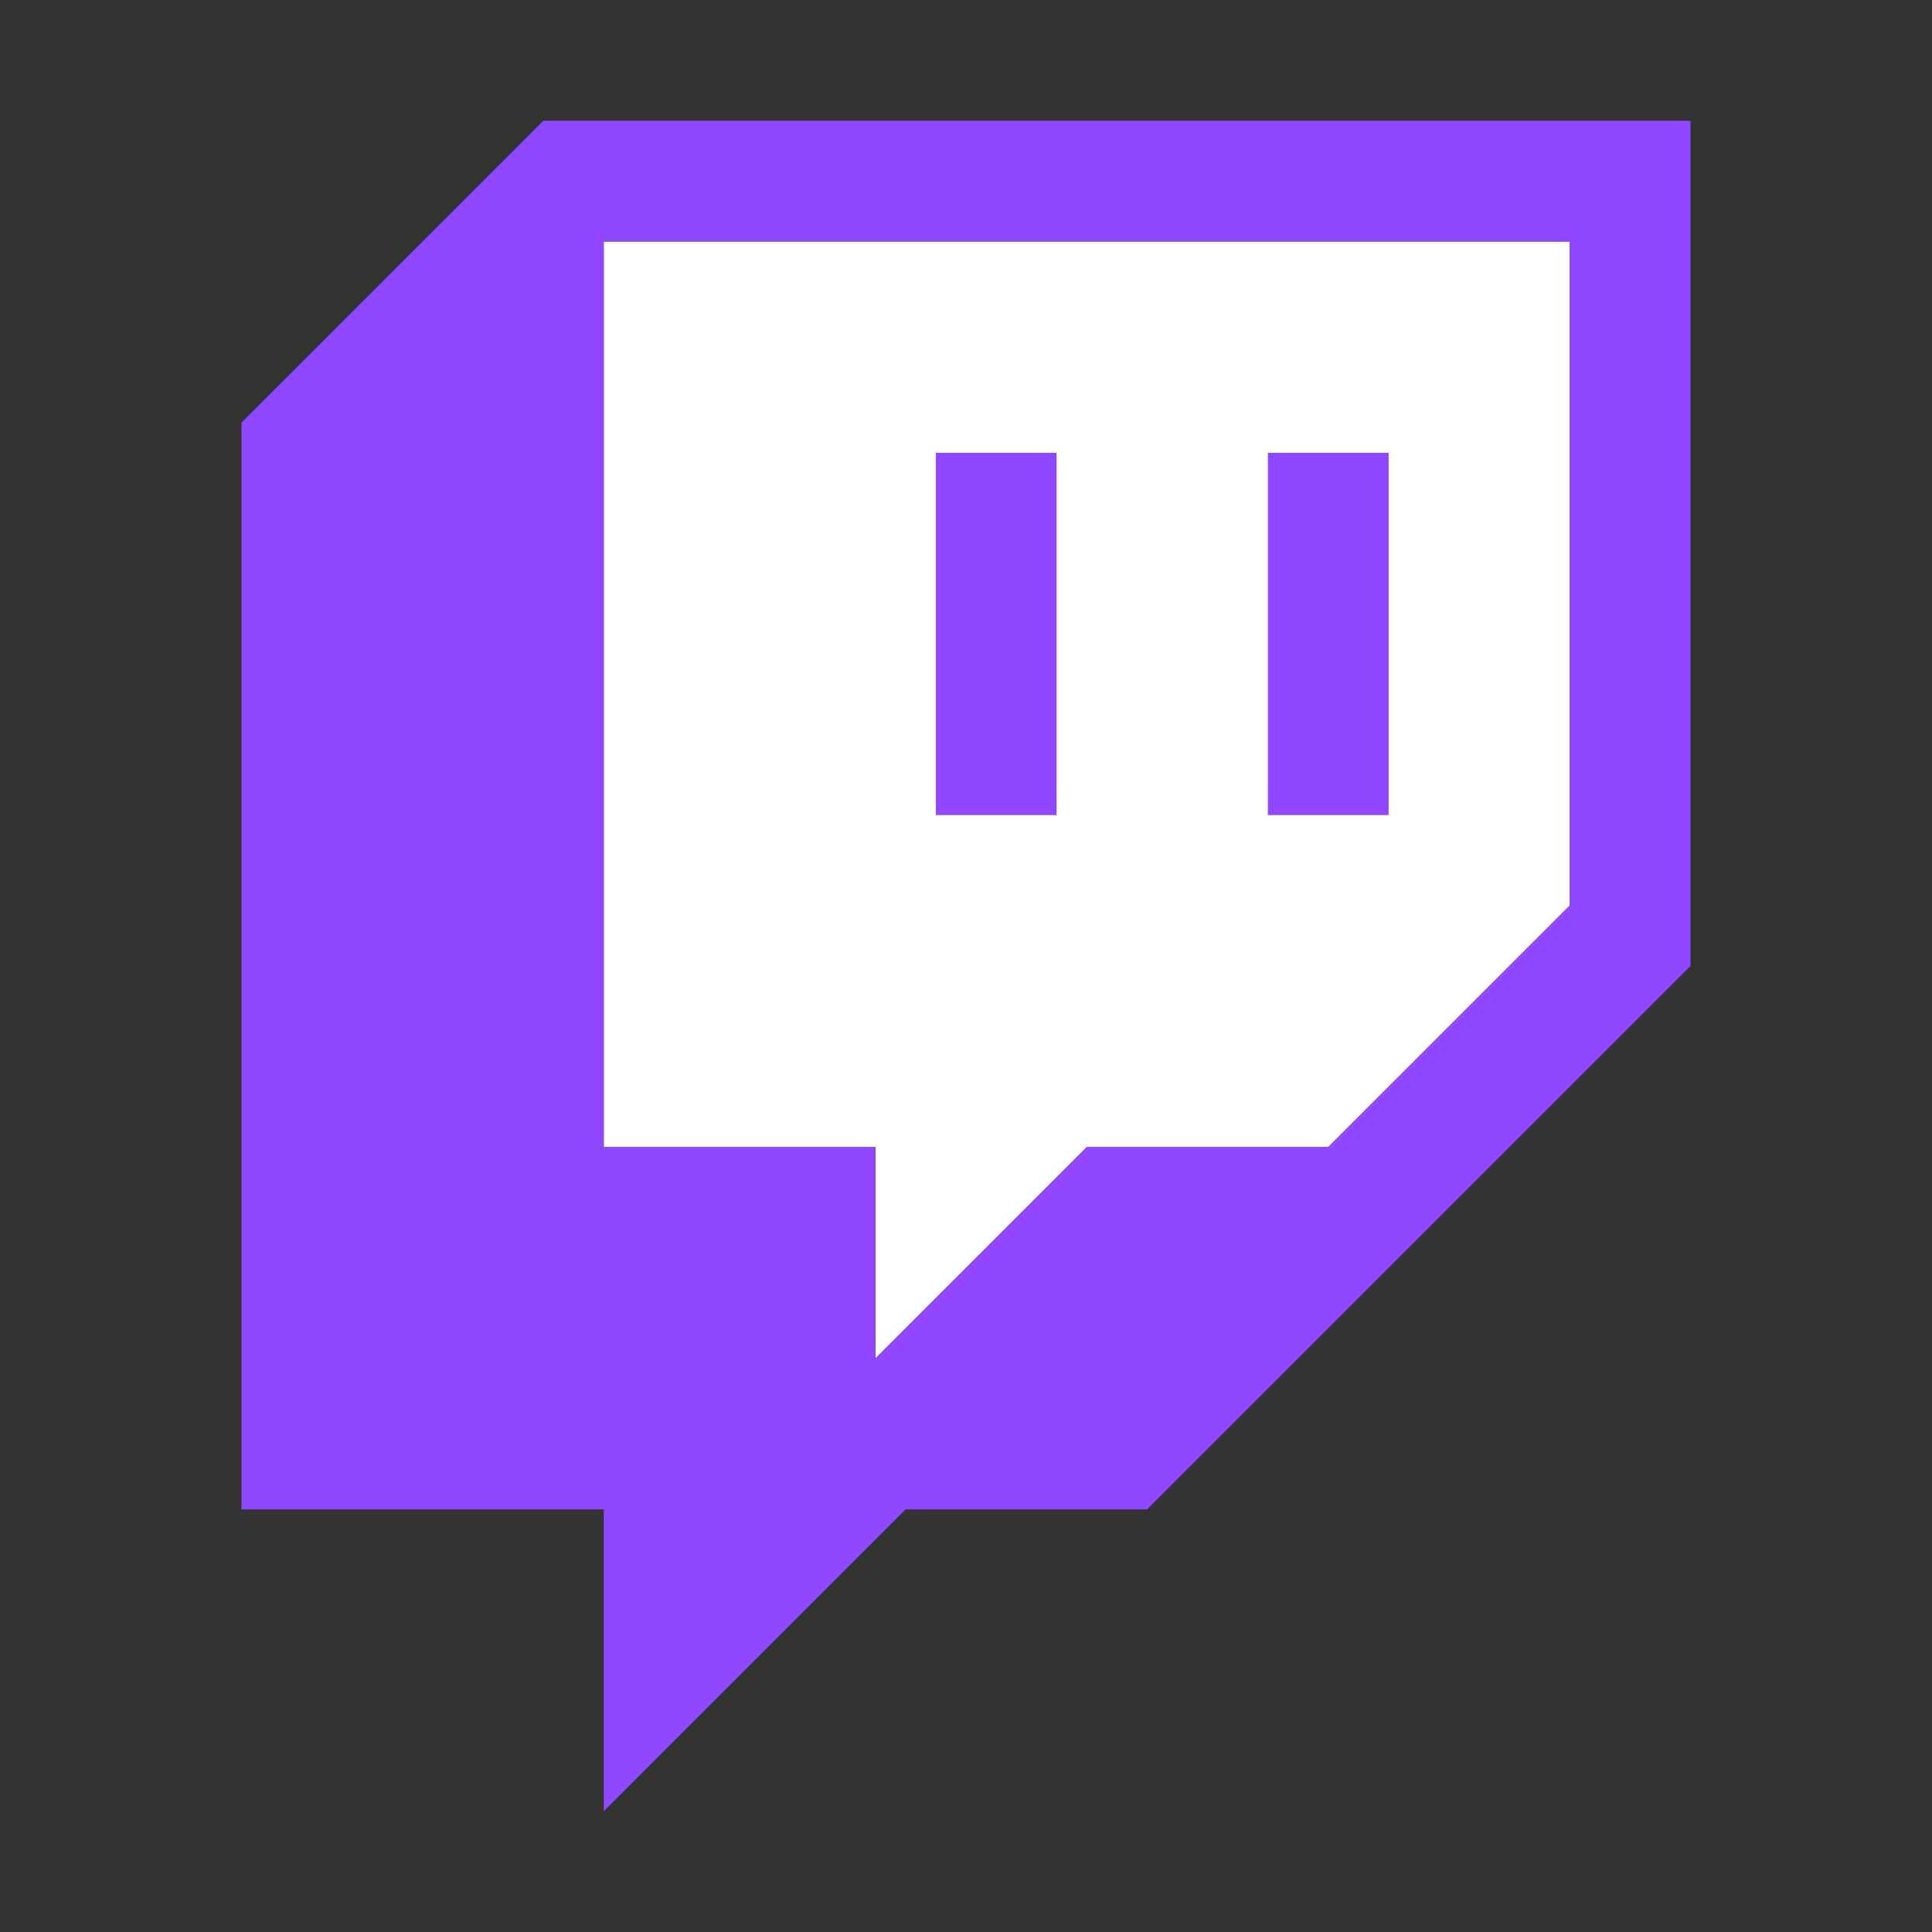 <?xml version="1.0" encoding="utf-8"?>
<!-- License: Logo. Made by HashiCorp: https://github.com/hashicorp/design-system -->
<svg fill="none" height="800px" viewBox="0 0 16 16" width="800px" xmlns="http://www.w3.org/2000/svg">

    <rect x="0" y="0" width="16" height="16" fill="#333333" stroke="none"/>

    <path d="M13 7.5l-2 2H9l-1.75 1.75V9.5H5V2h8v5.5z" fill="#ffffff"/>

    <g fill="#9146FF">

        <path d="M4.5 1L2 3.5v9h3V15l2.5-2.5h2L14 8V1H4.5zM13 7.5l-2 2H9l-1.75 1.75V9.5H5V2h8v5.5z"/>

        <path d="M11.5 3.75h-1v3h1v-3zM8.75 3.75h-1v3h1v-3z"/>

    </g>

</svg>
